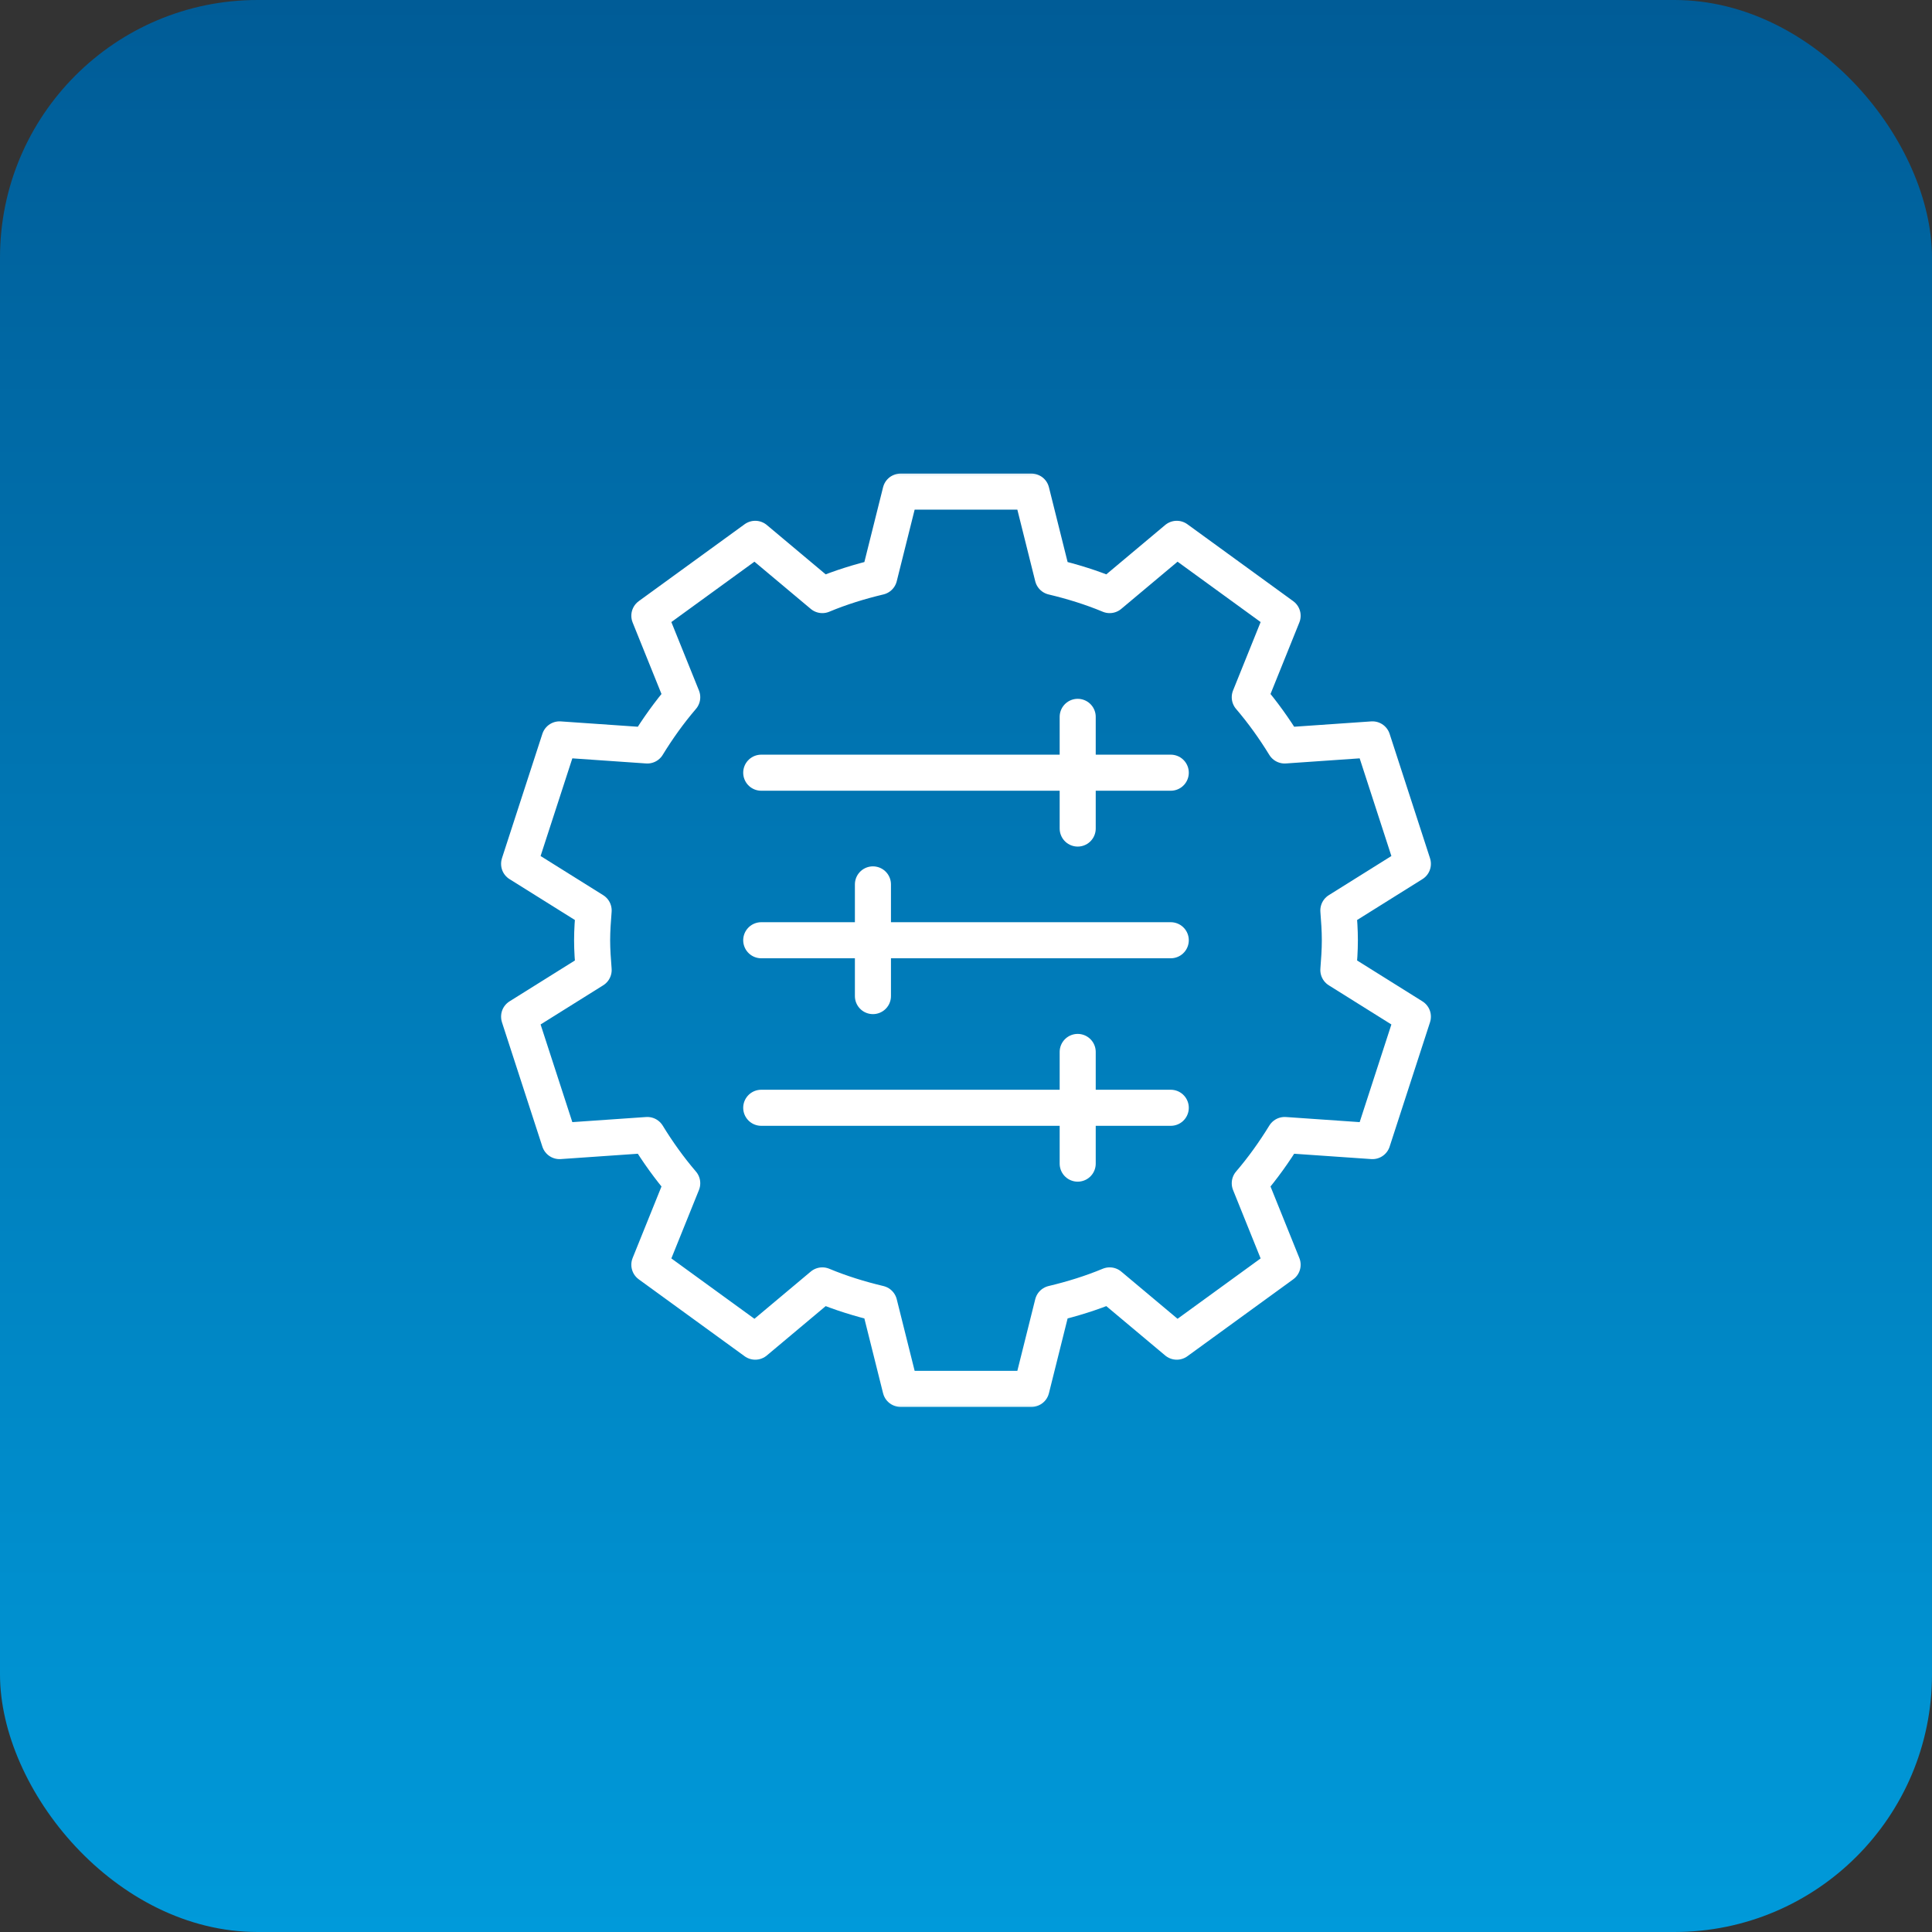 <svg width="75" height="75" viewBox="0 0 75 75" fill="none" xmlns="http://www.w3.org/2000/svg">
<rect x="0" y="0" width="75" height="75" fill="#333333" stroke="none"/>
<rect width="75" height="75" rx="10" fill="url(#paint0_linear_14347_16876)"/>
<g clip-path="url(#clip0_14347_16876)">
<mask id="mask0_14347_16876" style="mask-type:luminance" maskUnits="userSpaceOnUse" x="19" y="18" width="37" height="37">
<path d="M19 18H56V55H19V18Z" fill="white"/>
</mask>
<g mask="url(#mask0_14347_16876)">
<path d="M22.986 36.5C22.986 36.11 23.015 35.727 23.045 35.344L20.151 33.534L21.721 28.703L25.129 28.939C25.533 28.279 25.983 27.651 26.484 27.066L25.208 23.903L29.318 20.917L31.923 23.101C32.631 22.805 33.372 22.576 34.132 22.395L34.96 19.084H40.04L40.867 22.395C41.627 22.576 42.368 22.805 43.077 23.101L45.682 20.917L49.791 23.903L48.516 27.066C49.017 27.651 49.466 28.279 49.871 28.939L53.279 28.703L54.848 33.534L51.955 35.344C51.985 35.727 52.013 36.11 52.013 36.5C52.013 36.89 51.985 37.273 51.955 37.656L54.848 39.466L53.279 44.297L49.871 44.061C49.466 44.721 49.017 45.349 48.516 45.934L49.791 49.097L45.682 52.083L43.077 49.899C42.368 50.194 41.627 50.424 40.867 50.605L40.04 53.916H34.96L34.132 50.605C33.372 50.424 32.631 50.194 31.923 49.899L29.318 52.083L25.208 49.097L26.484 45.934C25.983 45.349 25.533 44.721 25.129 44.061L21.721 44.297L20.151 39.466L23.045 37.656C23.015 37.273 22.986 36.89 22.986 36.5Z" stroke="white" stroke-width="1.4" stroke-miterlimit="10" stroke-linecap="round" stroke-linejoin="round"/>
<path d="M45.449 29.996H29.551" stroke="white" stroke-width="1.4" stroke-miterlimit="10" stroke-linecap="round" stroke-linejoin="round"/>
<path d="M45.449 36.5H29.551" stroke="white" stroke-width="1.4" stroke-miterlimit="10" stroke-linecap="round" stroke-linejoin="round"/>
<path d="M45.449 43.004H29.551" stroke="white" stroke-width="1.4" stroke-miterlimit="10" stroke-linecap="round" stroke-linejoin="round"/>
<path d="M41.836 32.164V27.828" stroke="white" stroke-width="1.4" stroke-miterlimit="10" stroke-linecap="round" stroke-linejoin="round"/>
<path d="M41.836 45.172V40.836" stroke="white" stroke-width="1.4" stroke-miterlimit="10" stroke-linecap="round" stroke-linejoin="round"/>
<path d="M33.887 38.668V34.332" stroke="white" stroke-width="1.4" stroke-miterlimit="10" stroke-linecap="round" stroke-linejoin="round"/>
</g>
</g>
<defs>
<linearGradient id="paint0_linear_14347_16876" x1="37.5" y1="0" x2="37.5" y2="75" gradientUnits="userSpaceOnUse">
<stop stop-color="#005C97"/>
<stop offset="0" stop-color="#005C97"/>
<stop offset="1" stop-color="#009ADA"/>
</linearGradient>
<clipPath id="clip0_14347_16876">
<rect width="37" height="37" fill="white" transform="translate(19 18)"/>
</clipPath>
</defs>
</svg>
